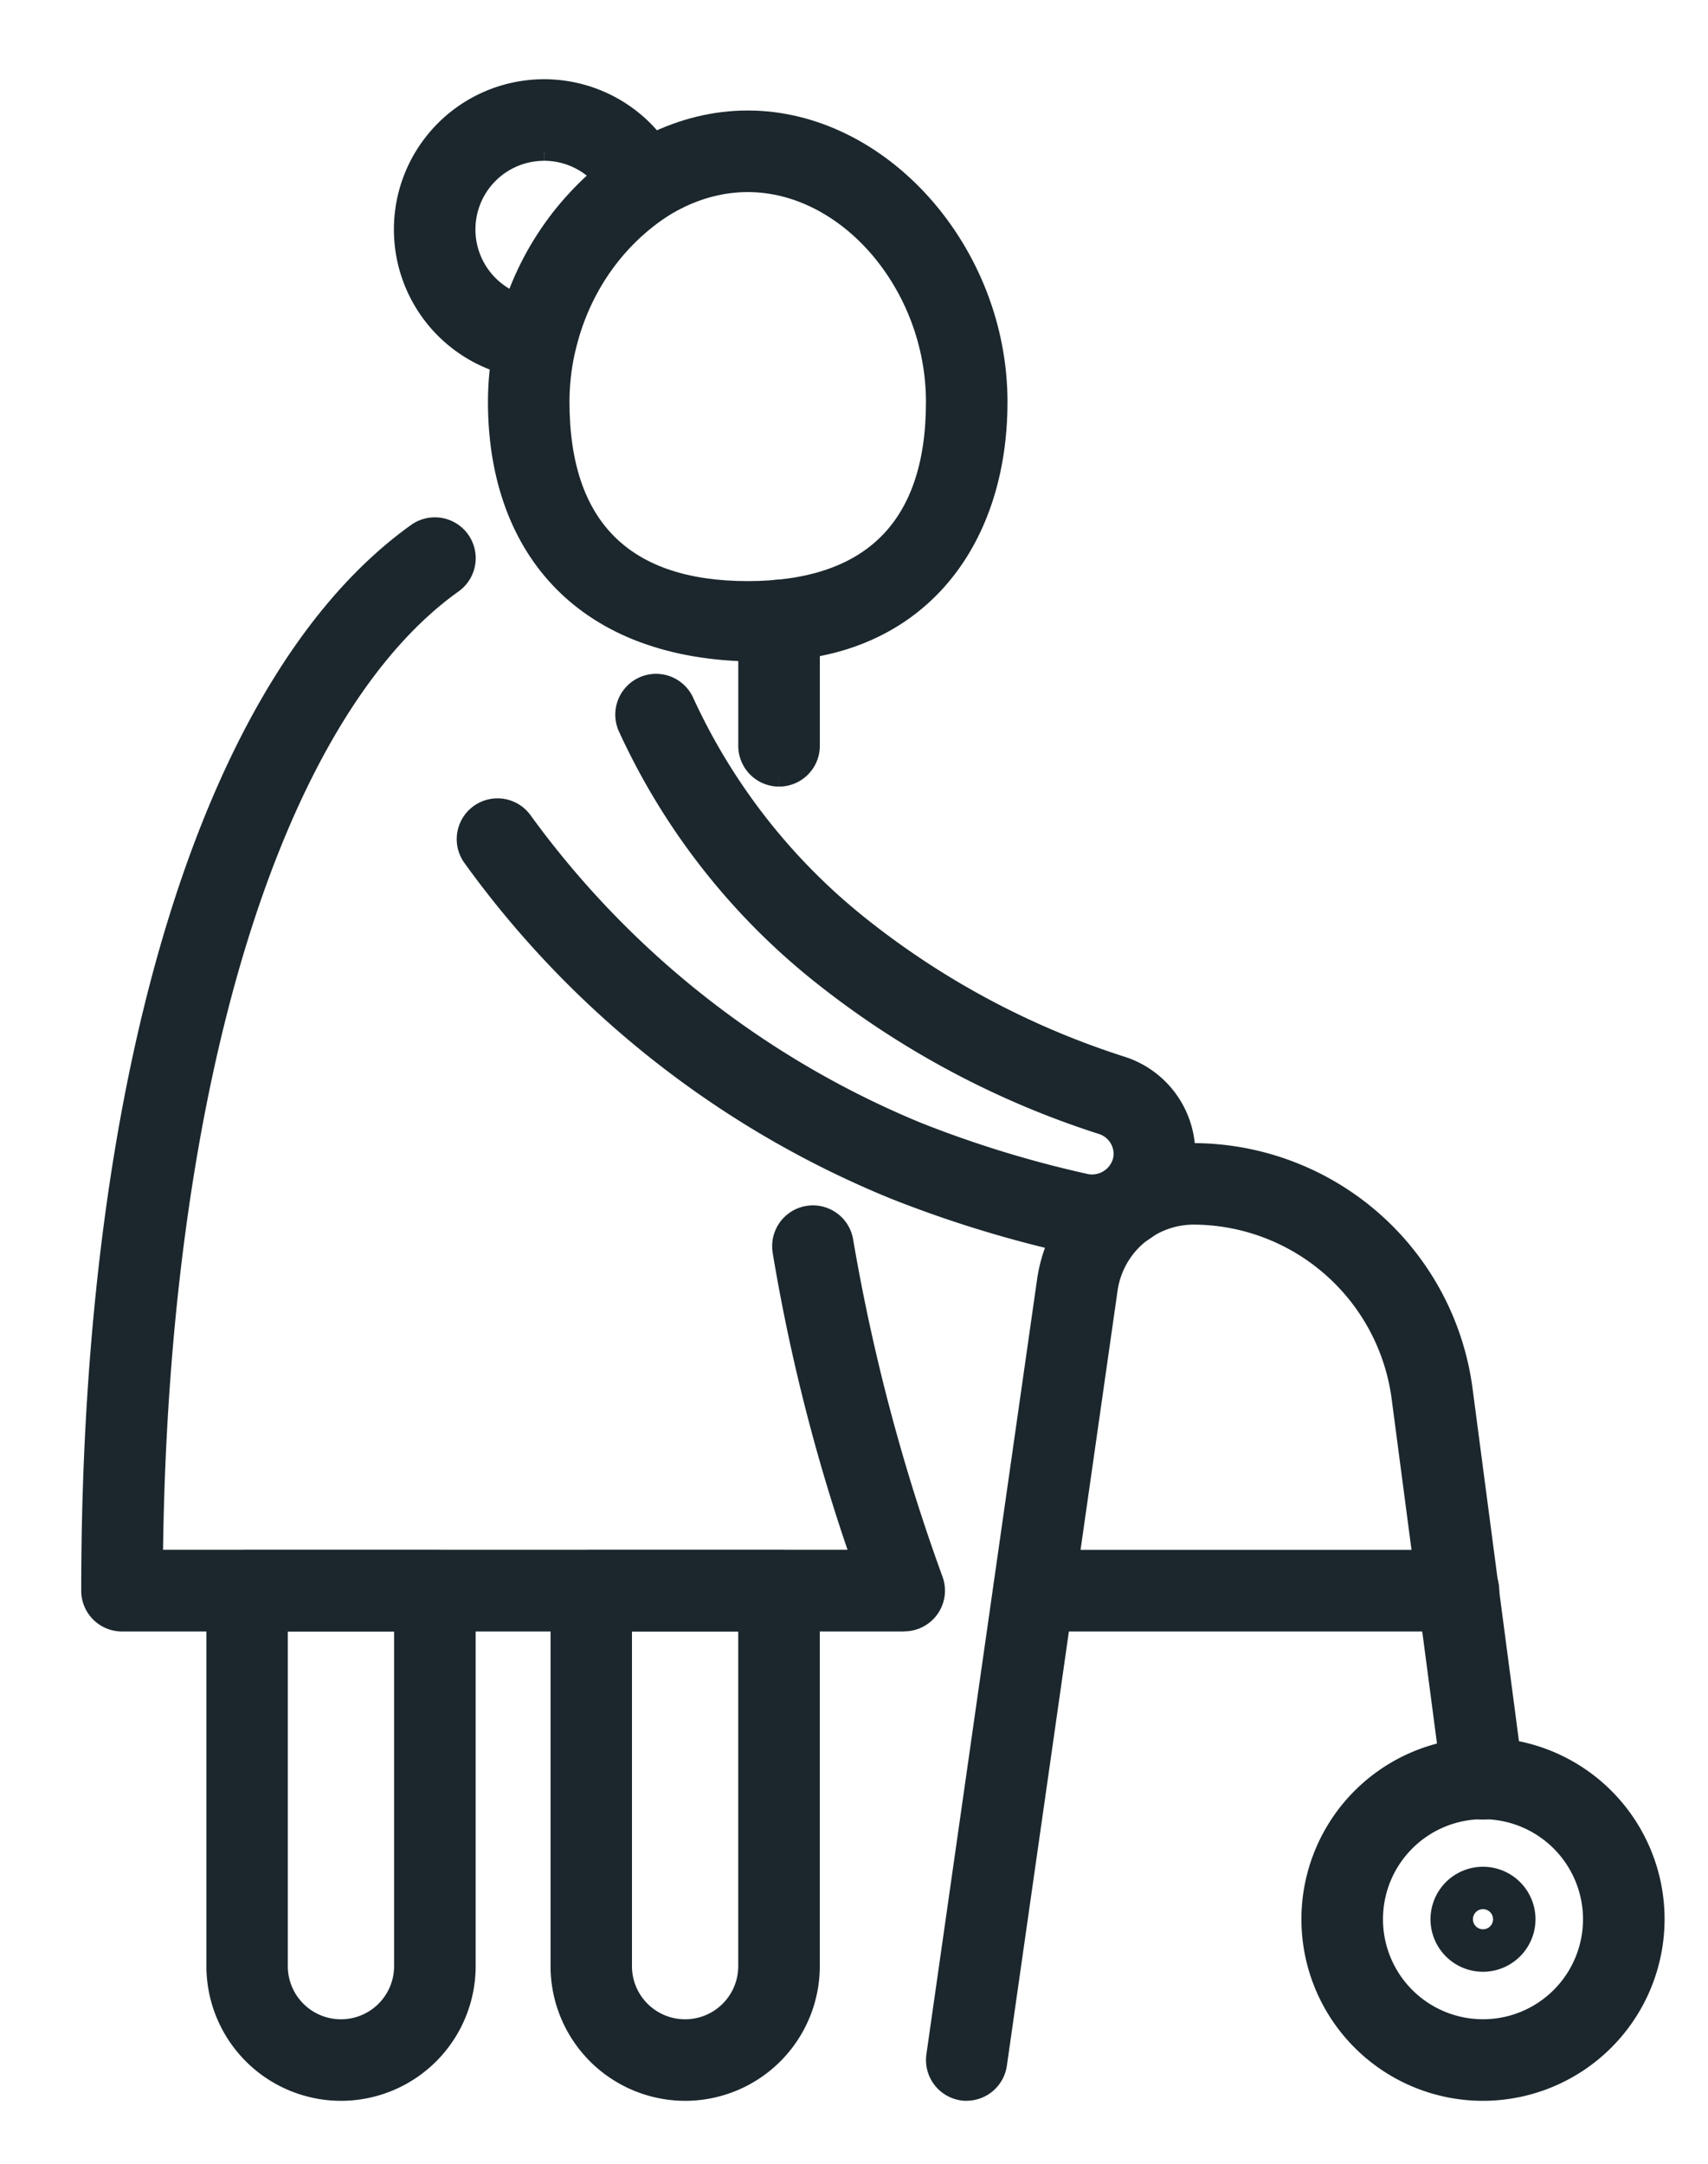 <svg xmlns="http://www.w3.org/2000/svg" xmlns:xlink="http://www.w3.org/1999/xlink" width="45" height="57" viewBox="0 0 45 57">
  <defs>
    <clipPath id="clip-path">
      <rect id="長方形_3173" data-name="長方形 3173" width="45" height="57" transform="translate(0 0.259)" fill="#1b272d" stroke="#1b272d" stroke-width="0.5"/>
    </clipPath>
  </defs>
  <g id="icon_3" transform="translate(2.637 2.246)">
    <g id="グループ_1331" data-name="グループ 1331" transform="translate(-2.637 -2.505)" clip-path="url(#clip-path)">
      <path id="パス_3728" data-name="パス 3728" d="M128.579,189.649H117.4a.824.824,0,0,1,0-1.649h11.184a.824.824,0,0,1,0,1.649" transform="translate(-90.158 -146.662)" fill="#1b272d" stroke="#1b272d" stroke-width="0.5"/>
      <path id="パス_3729" data-name="パス 3729" d="M58.594,18.013C54.15,17.9,52,15.159,52,11.427,52,7.471,55.081,4,58.594,4s6.594,3.471,6.594,7.427c0,3.731-2.179,6.64-6.307,6.586M58.594,5.649c-2.635,0-4.946,2.7-4.946,5.779,0,3.335,1.735,4.969,4.946,4.969s4.946-1.635,4.946-4.969c0-3.078-2.311-5.779-4.946-5.779" transform="translate(-38.894 -0.58)" fill="#1b272d" stroke="#1b272d" stroke-width="0.5"/>
      <path id="パス_3730" data-name="パス 3730" d="M43.5,7.408l-.059,0a3.708,3.708,0,1,1,3.623-5.265.824.824,0,0,1-.3,1.04,6.007,6.007,0,0,0-2.467,3.6.824.824,0,0,1-.8.627m.206-5.76a2.059,2.059,0,0,0-.775,3.967A7.727,7.727,0,0,1,45.2,2.295a2.064,2.064,0,0,0-1.494-.646" transform="translate(-29.367 2.595)" fill="#1b272d" stroke="#1b272d" stroke-width="0.5"/>
      <path id="パス_3731" data-name="パス 3731" d="M21.432,84.851H.824A.824.824,0,0,1,0,84.026C0,70.414,3.21,59.995,8.588,56.154A.824.824,0,0,1,9.546,57.5C4.779,60.9,1.779,70.708,1.653,83.2H20.291a48.838,48.838,0,0,1-2.077-8.116.847.847,0,0,1-.01-.128.824.824,0,0,1,1.639-.127,51.328,51.328,0,0,0,2.371,8.934.824.824,0,0,1-.782,1.085" transform="translate(2.39 -41.864)" fill="#1b272d" stroke="#1b272d" stroke-width="0.5"/>
      <path id="パス_3732" data-name="パス 3732" d="M64.489,90.837a2.489,2.489,0,0,1-.552-.062,30.767,30.767,0,0,1-4.651-1.429,25.663,25.663,0,0,1-11.124-8.751.824.824,0,1,1,1.327-.978,24.283,24.283,0,0,0,10.4,8.195A29.164,29.164,0,0,0,64.3,89.167a.822.822,0,0,0,.988-.6.761.761,0,0,0,.02-.173.805.805,0,0,0-.555-.757,23.223,23.223,0,0,1-7.463-4.008,17.788,17.788,0,0,1-5.044-6.477A.824.824,0,1,1,53.76,76.5a16.144,16.144,0,0,0,4.585,5.866,21.58,21.58,0,0,0,6.931,3.712,2.428,2.428,0,0,1,1.684,2.307,2.456,2.456,0,0,1-2.472,2.456" transform="translate(-35.718 -57.742)" fill="#1b272d" stroke="#1b272d" stroke-width="0.5"/>
      <path id="パス_3733" data-name="パス 3733" d="M19.3,202.013a3.3,3.3,0,0,1-3.3-3.3v-9.892a.824.824,0,0,1,.824-.824H21.77a.824.824,0,0,1,.824.824v9.892a3.3,3.3,0,0,1-3.3,3.3m-1.649-12.365v9.067a1.649,1.649,0,1,0,3.3,0v-9.067Z" transform="translate(-10.312 -146.662)" fill="#1b272d" stroke="#1b272d" stroke-width="0.5"/>
      <path id="パス_3734" data-name="パス 3734" d="M63.3,202.013a3.3,3.3,0,0,1-3.3-3.3v-9.892a.824.824,0,0,1,.824-.824H65.77a.824.824,0,0,1,.824.824v9.892a3.3,3.3,0,0,1-3.3,3.3m-1.649-12.365v9.067a1.649,1.649,0,1,0,3.3,0v-9.067Z" transform="translate(-45.245 -146.662)" fill="#1b272d" stroke="#1b272d" stroke-width="0.5"/>
      <path id="パス_3735" data-name="パス 3735" d="M160.534,221.067a4.534,4.534,0,1,1,4.534-4.534,4.539,4.539,0,0,1-4.534,4.534m0-7.419a2.885,2.885,0,1,0,2.885,2.885,2.888,2.888,0,0,0-2.885-2.885" transform="translate(-121.462 -165.716)" fill="#1b272d" stroke="#1b272d" stroke-width="0.5"/>
      <path id="パス_3736" data-name="パス 3736" d="M173.633,230.767a1.133,1.133,0,1,1,1.133-1.133,1.135,1.135,0,0,1-1.133,1.133m0-1.649a.515.515,0,1,0,.515.515.516.516,0,0,0-.515-.515" transform="translate(-134.561 -178.816)" fill="#1b272d" stroke="#1b272d" stroke-width="0.5"/>
      <path id="パス_3737" data-name="パス 3737" d="M108.825,160.729a.84.84,0,0,1-.117-.008.825.825,0,0,1-.708-.815.843.843,0,0,1,.008-.118l2.918-20.427A3.935,3.935,0,0,1,114.8,136a7.186,7.186,0,0,1,7.1,6.231l1.335,10.148a.8.8,0,0,1,.007.109.824.824,0,0,1-1.642.106l-1.335-10.147a5.533,5.533,0,0,0-5.47-4.8,2.278,2.278,0,0,0-2.244,1.946l-2.918,20.426a.825.825,0,0,1-.815.708" transform="translate(-83.353 -105.378)" fill="#1b272d" stroke="#1b272d" stroke-width="0.5"/>
      <path id="パス_3738" data-name="パス 3738" d="M84.824,68.946A.824.824,0,0,1,84,68.122v-3.3a.824.824,0,0,1,1.649,0v3.3a.824.824,0,0,1-.824.824" transform="translate(-64.299 -48.216)" fill="#1b272d" stroke="#1b272d" stroke-width="0.5"/>
    </g>
  </g>
</svg>
